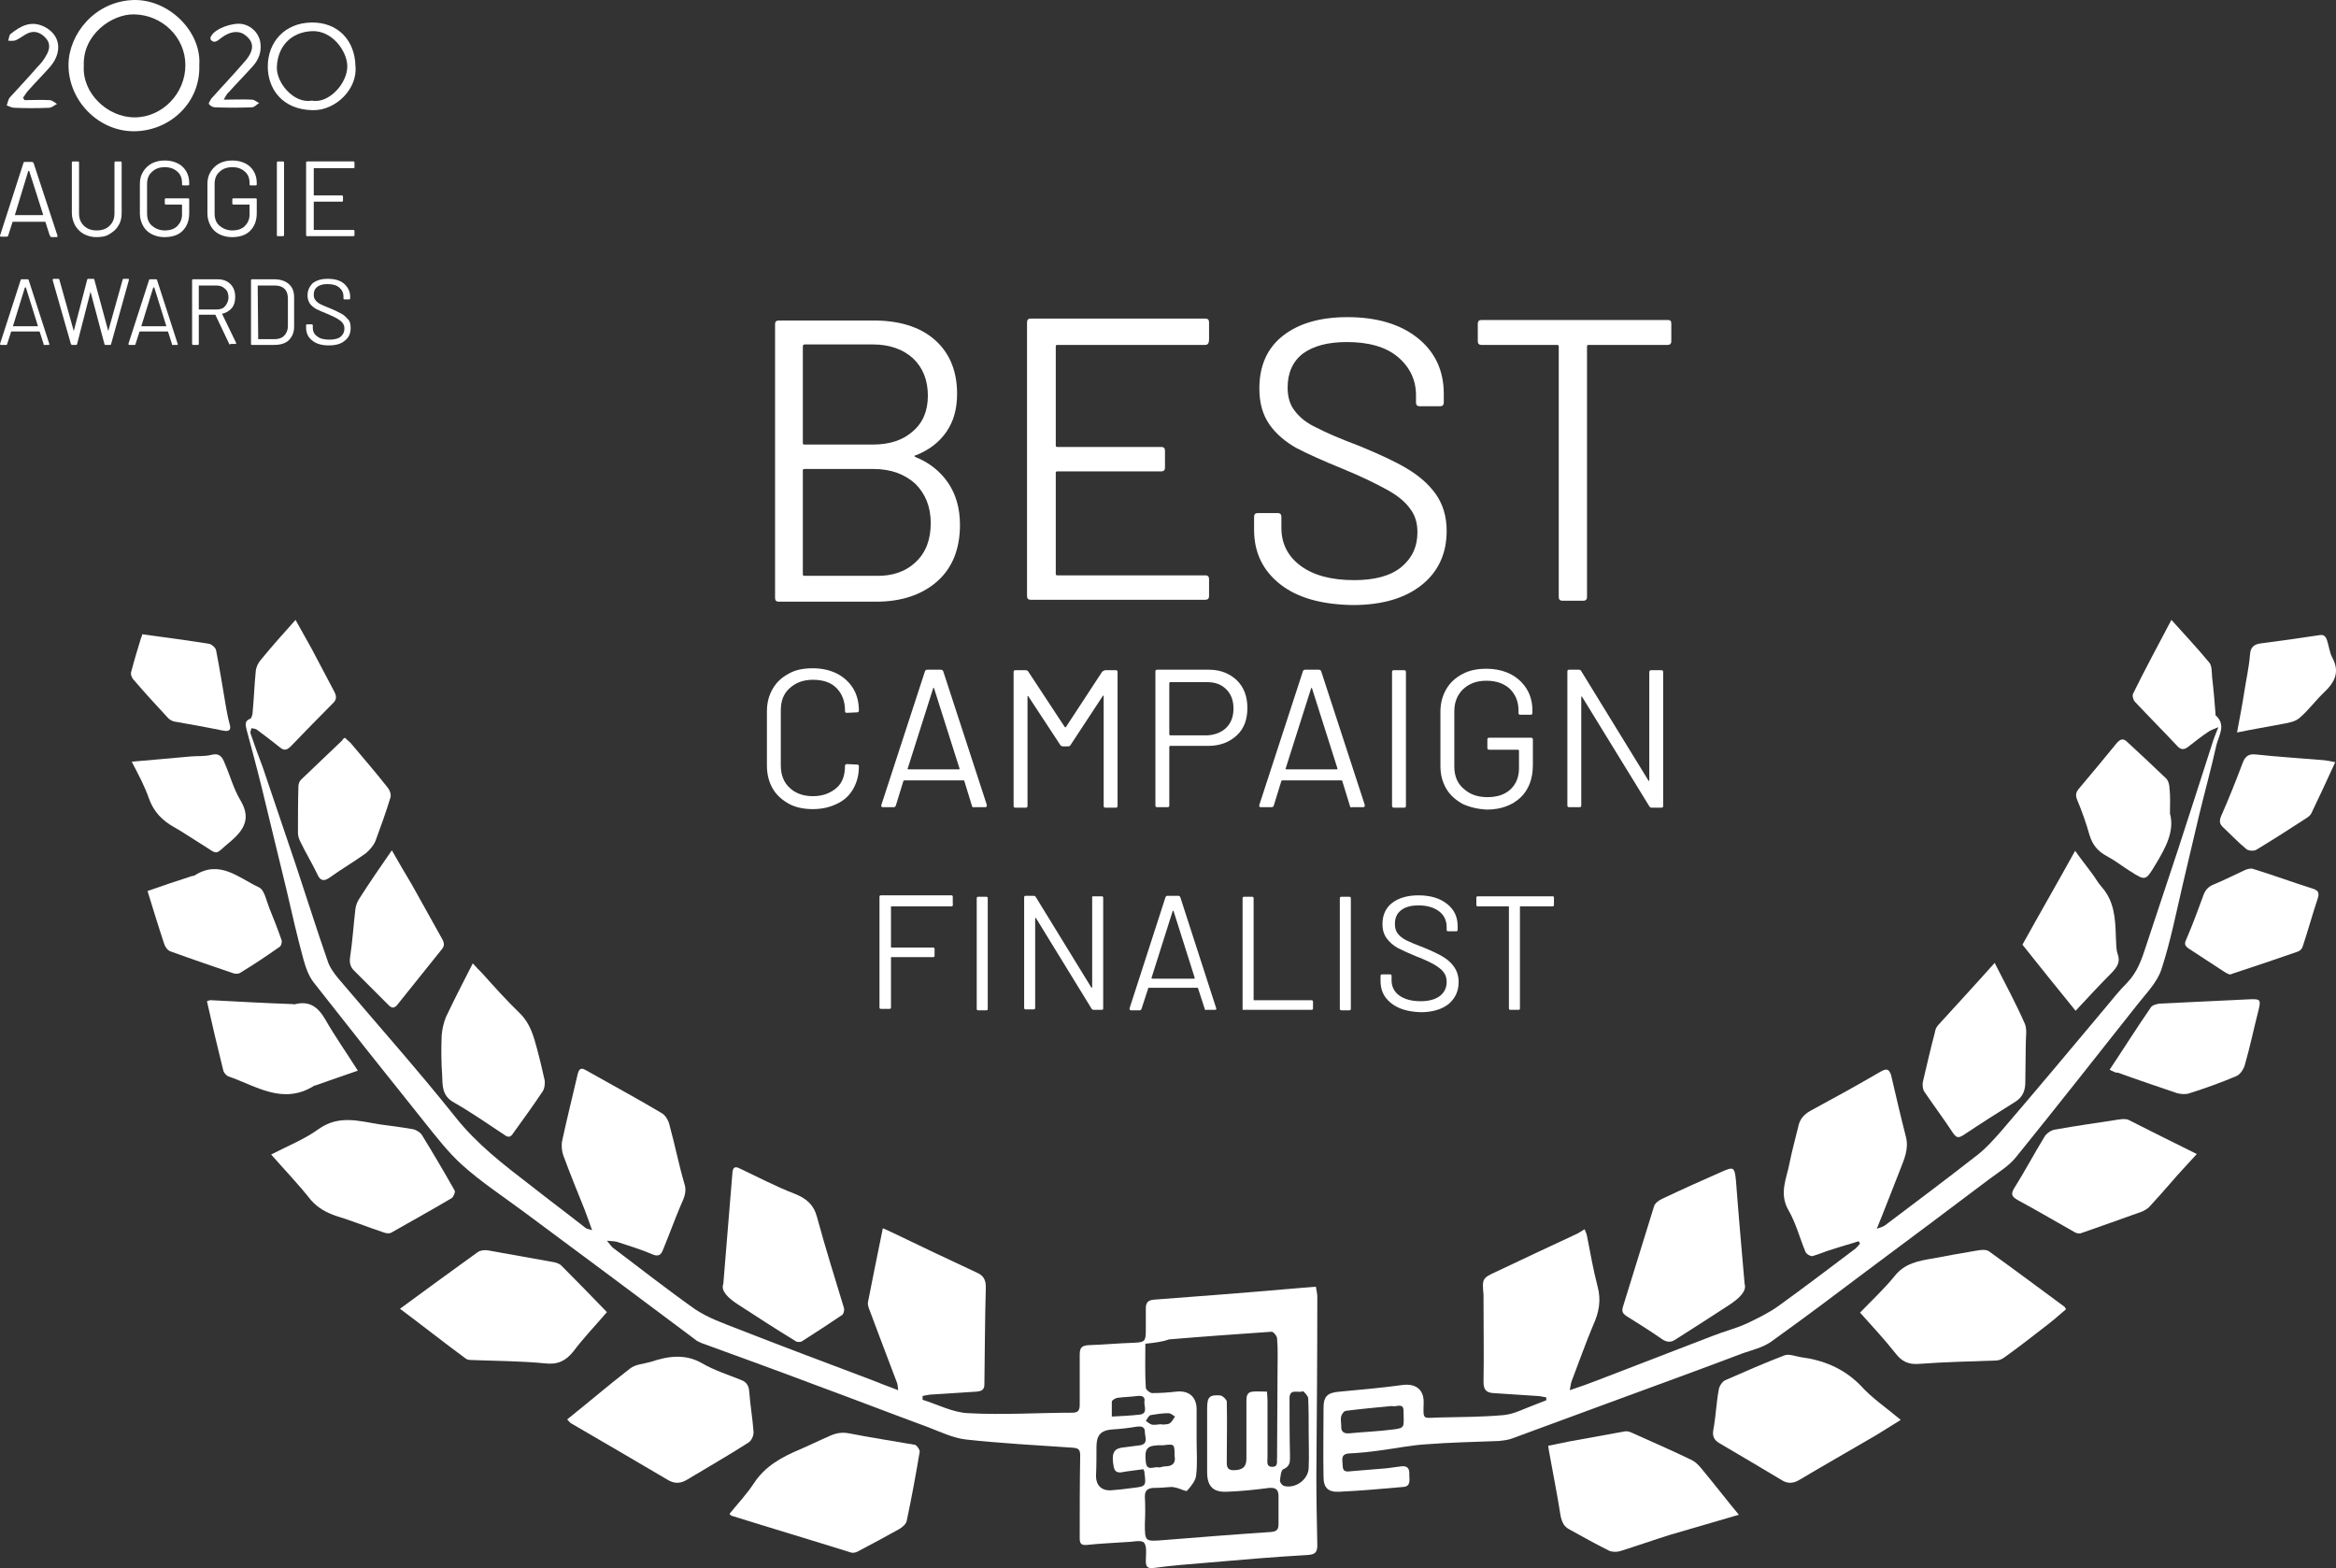 <?xml version="1.0" encoding="utf-8"?>
<!-- Generator: Adobe Illustrator 25.2.1, SVG Export Plug-In . SVG Version: 6.00 Build 0)  -->
<svg version="1.1" id="Layer_1" xmlns="http://www.w3.org/2000/svg" xmlns:xlink="http://www.w3.org/1999/xlink" x="0px" y="0px"
	 viewBox="0 0 487.659 327.344" style="enable-background:new 0 0 487.659 327.344;" xml:space="preserve">
<rect x="0" y="0" width="487.659" height="327.344" fill="#333333" stroke="none"/>
<style type="text/css">
	.st0{fill:#FFFFFF;}
</style>
<g>
	<g>
		<path class="st0" d="M191.1,95.401c3,1.2,5.3,3.1,6.9,5.5s2.4,5.3,2.4,8.7c0,5-1.6,9-4.8,11.8
			c-3.2,2.8-7.5,4.2-12.7,4.2h-20.3c-0.6,0-0.8-0.3-0.8-0.8v-57.1c0-0.6,0.3-0.8,0.8-0.8h19.7
			c5.4,0,9.7,1.3,12.8,4c3.1,2.7,4.7,6.5,4.7,11.3c0,3.1-0.7,5.7-2.2,7.9
			s-3.6,3.8-6.3,4.9C190.8,95.101,190.8,95.201,191.1,95.401z M167.6,72.301v20.2
			c0,0.2,0.1,0.3,0.3,0.3h14.3c3.5,0,6.3-0.9,8.4-2.8c2.1-1.8,3.1-4.3,3.1-7.4
			c0-3.2-1-5.8-3.1-7.8c-2.1-1.9-4.9-2.9-8.4-2.9h-14.3
			C167.7,72.001,167.6,72.101,167.6,72.301z M191.2,117.301c2.1-2,3.1-4.7,3.1-8.1
			c0-3.4-1.1-6.1-3.2-8.2c-2.2-2-5.1-3.1-8.7-3.1h-14.5
			c-0.2,0-0.3,0.1-0.3,0.3v21.7c0,0.2,0.1,0.3,0.3,0.3h14.9
			C186.3,120.301,189.1,119.301,191.2,117.301z"/>
		<path class="st0" d="M251.6,72.001h-30.9c-0.2,0-0.3,0.1-0.3,0.3v20.7c0,0.2,0.1,0.3,0.3,0.3
			h21.7c0.6,0,0.8,0.3,0.8,0.8v3.5c0,0.6-0.3,0.8-0.8,0.8h-21.7
			c-0.2,0-0.3,0.1-0.3,0.3v21.1c0,0.2,0.1,0.3,0.3,0.3h30.9c0.6,0,0.8,0.3,0.8,0.8v3.5
			c0,0.6-0.3,0.8-0.8,0.8h-36.4c-0.6,0-0.8-0.3-0.8-0.8v-57.1c0-0.6,0.3-0.8,0.8-0.8h36.4
			c0.6,0,0.8,0.3,0.8,0.8v3.5C252.4,71.701,252.1,72.001,251.6,72.001z"/>
		<path class="st0" d="M267.3,122.001c-3.7-2.9-5.5-6.7-5.5-11.4v-2.7c0-0.6,0.3-0.8,0.8-0.8
			h4.1c0.6,0,0.8,0.3,0.8,0.8v2.3c0,3.2,1.3,5.9,4,7.9s6.4,3,11.2,3
			c4.3,0,7.6-0.9,9.8-2.7c2.2-1.8,3.4-4.2,3.4-7.3c0-2-0.5-3.6-1.6-5
			c-1-1.4-2.6-2.7-4.8-3.9c-2.2-1.2-5.2-2.7-9.1-4.3c-4.2-1.7-7.5-3.2-9.8-4.4
			c-2.3-1.3-4.2-2.9-5.6-4.9s-2.1-4.5-2.1-7.5c0-4.7,1.6-8.4,4.9-11s7.8-3.9,13.5-3.9
			c6.2,0,11.1,1.5,14.7,4.4s5.4,6.8,5.4,11.6v1.8c0,0.6-0.3,0.8-0.8,0.8h-4.2
			c-0.6,0-0.8-0.3-0.8-0.8v-1.5c0-3.2-1.3-5.9-3.8-8s-6.1-3.1-10.6-3.1c-4,0-7,0.8-9.2,2.4
			c-2.1,1.6-3.2,4-3.2,7.1c0,2,0.5,3.7,1.6,5c1,1.3,2.5,2.5,4.5,3.4
			c1.9,1,4.9,2.3,8.9,3.8c4.1,1.7,7.4,3.2,9.9,4.7s4.5,3.2,6,5.3s2.3,4.7,2.3,7.7
			c0,4.7-1.7,8.5-5.2,11.3s-8.3,4.2-14.4,4.2C275.9,126.201,270.9,124.801,267.3,122.001z"/>
		<path class="st0" d="M348.9,67.601v3.6c0,0.6-0.3,0.8-0.8,0.8h-16.5c-0.2,0-0.3,0.1-0.3,0.3v52.3
			c0,0.6-0.3,0.8-0.8,0.8h-4.3c-0.6,0-0.8-0.3-0.8-0.8v-52.3c0-0.2-0.1-0.3-0.3-0.3h-15.8
			c-0.6,0-0.8-0.3-0.8-0.8v-3.6c0-0.6,0.3-0.8,0.8-0.8h38.9
			C348.7,66.801,348.9,67.001,348.9,67.601z"/>
	</g>
	<g>
		<path class="st0" d="M164.7,167.801c-1.4-0.8-2.6-1.8-3.4-3.2s-1.2-3-1.2-4.8v-11.3
			c0-1.8,0.4-3.3,1.2-4.7c0.8-1.4,1.9-2.4,3.4-3.2c1.4-0.8,3.1-1.1,5-1.1
			s3.6,0.4,5,1.1c1.4,0.7,2.6,1.8,3.4,3.1s1.2,2.9,1.2,4.6
			c0,0.1,0,0.2-0.1,0.3s-0.2,0.1-0.3,0.1l-2.1,0.1c-0.3,0-0.4-0.1-0.4-0.4
			v-0.1c0-1.9-0.6-3.5-1.8-4.7s-2.9-1.7-4.9-1.7s-3.6,0.6-4.9,1.8
			s-1.8,2.7-1.8,4.6v11.5c0,1.9,0.6,3.5,1.8,4.6c1.2,1.2,2.9,1.8,4.9,1.8
			s3.6-0.6,4.9-1.7s1.8-2.7,1.8-4.7v0.1c0-0.2,0.1-0.4,0.4-0.4l2.1,0.1
			c0.3,0,0.4,0.1,0.4,0.4c0,1.8-0.4,3.3-1.2,4.7c-0.8,1.4-1.9,2.4-3.4,3.1
			c-1.4,0.7-3.1,1.1-5,1.1C167.9,168.901,166.2,168.601,164.7,167.801z"/>
		<path class="st0" d="M202.9,168.201l-1.6-5.2c0-0.1-0.1-0.1-0.2-0.1h-12.3
			c-0.1,0-0.1,0-0.2,0.1l-1.6,5.2c-0.1,0.2-0.2,0.3-0.5,0.3h-2.2
			c-0.3,0-0.4-0.2-0.3-0.5l9.1-27.9c0.1-0.2,0.2-0.3,0.5-0.3h2.8
			c0.2,0,0.4,0.1,0.5,0.3L206,168.001v0.2c0,0.2-0.1,0.3-0.4,0.3h-2.2
			C203.1,168.601,203,168.501,202.9,168.201z M189.5,160.501l0.1,0.1h10.6
			c0.1,0,0.1,0,0.1-0.1s0-0.1,0-0.1l-5.3-16.7c0-0.1-0.1-0.1-0.1-0.1
			c-0.1,0-0.1,0-0.1,0.1l-5.3,16.7C189.4,160.401,189.4,160.501,189.5,160.501z"/>
		<path class="st0" d="M230.8,139.901h2.1c0.3,0,0.4,0.1,0.4,0.4v27.9
			c0,0.3-0.1,0.4-0.4,0.4h-2.1c-0.3,0-0.4-0.1-0.4-0.4v-22.8
			c0-0.1,0-0.1-0.1-0.2c-0.1,0-0.1,0-0.1,0.1l-6.7,10.2c-0.1,0.2-0.3,0.3-0.5,0.3h-1.1
			c-0.2,0-0.4-0.1-0.5-0.2l-6.7-10.2c0-0.1-0.1-0.1-0.1-0.1
			c-0.1,0-0.1,0.1-0.1,0.2v22.7c0,0.3-0.1,0.4-0.4,0.4h-2.1
			c-0.3,0-0.4-0.1-0.4-0.4v-27.9c0-0.3,0.1-0.4,0.4-0.4h2.1
			c0.2,0,0.4,0.1,0.5,0.2l7.7,11.7h0.1c0.1,0,0.1,0,0.1,0l7.6-11.6
			C230.4,140.001,230.6,139.901,230.8,139.901z"/>
		<path class="st0" d="M258.2,142.001c1.5,1.5,2.2,3.4,2.2,5.8c0,2.4-0.7,4.3-2.2,5.7
			s-3.5,2.2-5.9,2.2h-8c-0.1,0-0.2,0.1-0.2,0.2v12.2c0,0.3-0.1,0.4-0.4,0.4h-2.1
			c-0.3,0-0.4-0.1-0.4-0.4V140.201c0-0.3,0.1-0.4,0.4-0.4h10.8
			C254.8,139.801,256.7,140.601,258.2,142.001z M256,151.901c1-1,1.5-2.3,1.5-4s-0.5-3-1.5-4
			s-2.3-1.5-3.9-1.5h-7.8c-0.1,0-0.2,0.1-0.2,0.2v10.7c0,0.1,0.1,0.2,0.2,0.2h7.8
			C253.6,153.401,255,152.901,256,151.901z"/>
		<path class="st0" d="M281.8,168.201l-1.6-5.2c0-0.1-0.1-0.1-0.2-0.1h-12.3
			c-0.1,0-0.1,0-0.2,0.1l-1.6,5.2c-0.1,0.2-0.2,0.3-0.5,0.3h-2.2
			c-0.3,0-0.4-0.2-0.3-0.5L272,140.101c0.1-0.2,0.2-0.3,0.5-0.3h2.8c0.2,0,0.4,0.1,0.5,0.3
			l9.1,27.9v0.2c0,0.2-0.1,0.3-0.4,0.3h-2.2C282,168.601,281.8,168.501,281.8,168.201z
			 M268.4,160.501l0.1,0.1h10.6c0.1,0,0.1,0,0.1-0.1s0-0.1,0-0.1l-5.3-16.7
			c0-0.1-0.1-0.1-0.1-0.1s-0.1,0-0.1,0.1l-5.3,16.7
			C268.3,160.401,268.3,160.501,268.4,160.501z"/>
		<path class="st0" d="M290.6,168.201V140.301c0-0.3,0.1-0.4,0.4-0.4h2.1
			c0.3,0,0.4,0.1,0.4,0.4v27.9c0,0.3-0.1,0.4-0.4,0.4h-2.1
			C290.7,168.601,290.6,168.401,290.6,168.201z"/>
		<path class="st0" d="M305.3,167.801c-1.4-0.8-2.6-1.8-3.4-3.2s-1.2-2.9-1.2-4.7v-11.3
			c0-1.8,0.4-3.3,1.2-4.7c0.8-1.4,1.9-2.4,3.4-3.2s3.1-1.1,5-1.1
			s3.6,0.4,5,1.1s2.6,1.8,3.4,3.1s1.2,2.8,1.2,4.5v0.5c0,0.3-0.1,0.4-0.4,0.4
			h-2.1c-0.3,0-0.4-0.1-0.4-0.4v-0.5c0-1.8-0.6-3.3-1.8-4.5
			c-1.2-1.1-2.8-1.7-4.9-1.7s-3.6,0.6-4.9,1.8c-1.2,1.2-1.8,2.7-1.8,4.6v11.5
			c0,1.9,0.6,3.5,1.9,4.6c1.3,1.2,2.9,1.8,5,1.8c2,0,3.6-0.5,4.8-1.6
			c1.2-1.1,1.8-2.6,1.8-4.4v-3.7c0-0.1-0.1-0.2-0.2-0.2h-6
			c-0.3,0-0.4-0.1-0.4-0.4v-1.7c0-0.3,0.1-0.4,0.4-0.4h8.7
			c0.3,0,0.4,0.1,0.4,0.4v5.3c0,2.9-0.9,5.2-2.6,6.8s-4.1,2.5-7,2.5
			C308.5,168.901,306.8,168.501,305.3,167.801z"/>
		<path class="st0" d="M344.7,139.901h2.1c0.3,0,0.4,0.1,0.4,0.4v27.9
			c0,0.3-0.1,0.4-0.4,0.4h-2c-0.2,0-0.4-0.1-0.5-0.3l-14-22.8
			c0-0.1-0.1-0.1-0.1-0.1c-0.1,0-0.1,0.1-0.1,0.1v22.6
			c0,0.3-0.1,0.4-0.4,0.4h-2.1c-0.3,0-0.4-0.1-0.4-0.4v-27.9
			c0-0.3,0.1-0.4,0.4-0.4h2c0.2,0,0.4,0.1,0.5,0.3l14,22.8c0,0.1,0.1,0.1,0.1,0.1
			c0.1,0,0.1-0.1,0.1-0.1v-22.6C344.3,140.001,344.5,139.901,344.7,139.901z"/>
	</g>
	<g>
		<path class="st0" d="M10.4,49.201l-0.9-2.8c0,0,0-0.1-0.1-0.1h-6.7c0,0-0.1,0-0.1,0.1l-0.9,2.8
			c0,0.1-0.1,0.2-0.3,0.2h-1.2c-0.2,0-0.2-0.1-0.2-0.2l4.9-15.2c0-0.1,0.1-0.2,0.3-0.2h1.5c0.1,0,0.2,0.1,0.3,0.2
			l5,15.2v0.1c0,0.1-0.1,0.2-0.2,0.2h-1.2C10.6,49.301,10.5,49.301,10.4,49.201z M3.1,44.901
			C3.2,45.001,3.2,45.001,3.1,44.901h5.8h0.1c0,0,0,0,0-0.1l-2.9-9.1c0,0,0,0-0.1,0H5.9
			L3.1,44.901L3.1,44.901z"/>
		<path class="st0" d="M17.6,48.901c-0.8-0.4-1.4-1-1.9-1.8c-0.4-0.8-0.7-1.6-0.7-2.6v-10.6
			c0-0.1,0.1-0.2,0.2-0.2h1.1c0.1,0,0.2,0.1,0.2,0.2v10.6c0,1.1,0.3,1.9,1,2.6s1.6,1,2.7,1c1.1,0,2-0.3,2.7-1
			s1-1.5,1-2.6v-10.6c0-0.1,0.1-0.2,0.2-0.2h1.1c0.1,0,0.2,0.1,0.2,0.2v10.6c0,1-0.2,1.9-0.7,2.6
			c-0.4,0.8-1.1,1.3-1.9,1.8s-1.7,0.6-2.8,0.6C19.3,49.501,18.4,49.301,17.6,48.901z"/>
		<path class="st0" d="M31.7,48.901c-0.8-0.4-1.4-1-1.8-1.7s-0.7-1.6-0.7-2.6v-6.2c0-1,0.2-1.8,0.7-2.6
			s1.1-1.3,1.8-1.7c0.8-0.4,1.7-0.6,2.7-0.6s1.9,0.2,2.7,0.6s1.4,1,1.8,1.7c0.4,0.7,0.6,1.5,0.6,2.4v0.3
			c0,0.1-0.1,0.2-0.2,0.2h-1.1c-0.1,0-0.2-0.1-0.2-0.2v-0.3c0-1-0.3-1.8-1-2.4s-1.5-0.9-2.6-0.9s-2,0.3-2.7,1
			c-0.7,0.6-1,1.5-1,2.5v6.2c0,1,0.3,1.9,1,2.5s1.6,1,2.7,1c1.1,0,2-0.3,2.6-0.9s1-1.4,1-2.4v-2
			c0-0.1,0-0.1-0.1-0.1h-3.3c-0.1,0-0.2-0.1-0.2-0.2v-0.9c0-0.1,0.1-0.2,0.2-0.2h4.7c0.1,0,0.2,0.1,0.2,0.2v2.9
			c0,1.6-0.5,2.8-1.4,3.7c-0.9,0.9-2.2,1.3-3.8,1.3C33.4,49.501,32.5,49.301,31.7,48.901z"/>
		<path class="st0" d="M45.8,48.901c-0.8-0.4-1.4-1-1.8-1.7s-0.7-1.6-0.7-2.6v-6.2c0-1,0.2-1.8,0.7-2.6
			s1.1-1.3,1.8-1.7c0.8-0.4,1.7-0.6,2.7-0.6s1.9,0.2,2.7,0.6s1.4,1,1.8,1.7c0.4,0.7,0.6,1.5,0.6,2.4v0.3
			c0,0.1-0.1,0.2-0.2,0.2h-1.1c-0.1,0-0.2-0.1-0.2-0.2v-0.3c0-1-0.3-1.8-1-2.4s-1.5-0.9-2.6-0.9s-2,0.3-2.7,1
			c-0.7,0.6-1,1.5-1,2.5v6.2c0,1,0.3,1.9,1,2.5s1.6,1,2.7,1c1.1,0,2-0.3,2.6-0.9s1-1.4,1-2.4v-2
			c0-0.1,0-0.1-0.1-0.1h-3.3c-0.1,0-0.2-0.1-0.2-0.2v-0.9c0-0.1,0.1-0.2,0.2-0.2h4.7c0.1,0,0.2,0.1,0.2,0.2v2.9
			c0,1.6-0.5,2.8-1.4,3.7c-0.9,0.9-2.2,1.3-3.8,1.3C47.5,49.501,46.6,49.301,45.8,48.901z"/>
		<path class="st0" d="M57.8,49.101v-15.2c0-0.1,0.1-0.2,0.2-0.2h1.1c0.1,0,0.2,0.1,0.2,0.2v15.2
			c0,0.1-0.1,0.2-0.2,0.2h-1.1C57.9,49.301,57.8,49.301,57.8,49.101z"/>
		<path class="st0" d="M73.8,35.101h-8.2c-0.1,0-0.1,0-0.1,0.1v5.5c0,0.1,0,0.1,0.1,0.1h5.8
			c0.1,0,0.2,0.1,0.2,0.2v0.9c0,0.1-0.1,0.2-0.2,0.2h-5.8c-0.1,0-0.1,0-0.1,0.1v5.7
			c0,0.1,0,0.1,0.1,0.1h8.2c0.1,0,0.2,0.1,0.2,0.2v0.9c0,0.1-0.1,0.2-0.2,0.2h-9.7c-0.1,0-0.2-0.1-0.2-0.2v-15.2
			c0-0.1,0.1-0.2,0.2-0.2h9.7c0.1,0,0.2,0.1,0.2,0.2v1C74,35.001,74,35.101,73.8,35.101z"/>
	</g>
	<g>
		<path class="st0" d="M9.1,71.801l-0.8-2.5c0,0,0-0.1-0.1-0.1h-5.8c0,0-0.1,0-0.1,0.1l-0.8,2.5
			c0,0.1-0.1,0.2-0.2,0.2H0.2c-0.1,0-0.2-0.1-0.2-0.2l4.3-13.3c0-0.1,0.1-0.2,0.2-0.2h1.3c0.1,0,0.2,0.1,0.2,0.2
			l4.3,13.3v0.1c0,0.1-0.1,0.1-0.2,0.1H9C9.2,72.001,9.1,71.901,9.1,71.801z M2.7,68.101
			C2.7,68.201,2.7,68.201,2.7,68.101h5.1c0,0,0,0,0.1,0s0,0,0-0.1l-2.5-8c0,0,0,0-0.1,0
			c0,0,0,0-0.1,0L2.7,68.101L2.7,68.101z"/>
		<path class="st0" d="M14.8,71.801l-3.8-13.3v-0.1c0-0.1,0.1-0.2,0.2-0.2h1c0.1,0,0.2,0.1,0.2,0.2l3,10.7l0,0l0,0
			l2.8-10.7c0-0.1,0.1-0.2,0.2-0.2h1.1c0.1,0,0.2,0.1,0.2,0.2l2.9,10.7l0,0l0,0l3-10.7c0-0.1,0.1-0.2,0.2-0.2h1
			c0.1,0,0.1,0,0.1,0.1c0,0,0,0.1,0,0.2l-3.7,13.3c0,0.1-0.1,0.2-0.2,0.2h-1c-0.1,0-0.2-0.1-0.2-0.2
			l-2.9-10.9l0,0l0,0l-2.8,10.9c0,0.1-0.1,0.2-0.2,0.2h-1C15,72.001,14.9,71.901,14.8,71.801z"/>
		<path class="st0" d="M35.9,71.801l-0.8-2.5c0,0,0-0.1-0.1-0.1h-5.8c0,0-0.1,0-0.1,0.1l-0.8,2.5
			c0,0.1-0.1,0.2-0.2,0.2H27c-0.1,0-0.2-0.1-0.2-0.2l4.3-13.3c0-0.1,0.1-0.2,0.2-0.2h1.3c0.1,0,0.2,0.1,0.2,0.2
			l4.3,13.3v0.1c0,0.1-0.1,0.1-0.2,0.1H35.8C36,72.001,35.9,71.901,35.9,71.801z M29.5,68.101
			C29.5,68.201,29.5,68.201,29.5,68.101h5.1c0,0,0,0,0.1,0s0,0,0-0.1l-2.5-8c0,0,0,0-0.1,0
			c0,0,0,0-0.1,0L29.5,68.101L29.5,68.101z"/>
		<path class="st0" d="M47.9,71.901l-2.9-6.1c0,0,0-0.1-0.1-0.1h-3.3c-0.1,0-0.1,0-0.1,0.1v6
			c0,0.1-0.1,0.2-0.2,0.2h-1c-0.1,0-0.2-0.1-0.2-0.2v-13.3c0-0.1,0.1-0.2,0.2-0.2h5.1c1.1,0,2,0.3,2.7,1
			s1,1.6,1,2.7c0,0.9-0.2,1.7-0.7,2.3c-0.5,0.6-1.2,1-2,1.2c-0.1,0-0.1,0.1,0,0.1l2.9,6v0.1c0,0.1-0.1,0.1-0.2,0.1
			h-1C48,72.001,47.9,71.901,47.9,71.901z M41.5,59.601v4.9c0,0.1,0,0.1,0.1,0.1h3.6
			c0.8,0,1.4-0.2,1.8-0.7s0.7-1.1,0.7-1.8s-0.2-1.4-0.7-1.8c-0.5-0.5-1.1-0.7-1.8-0.7H41.5
			C41.6,59.501,41.5,59.501,41.5,59.601z"/>
		<path class="st0" d="M52.4,71.801v-13.3c0-0.1,0.1-0.2,0.2-0.2h4.6c1.3,0,2.3,0.3,3.1,1
			s1.1,1.6,1.1,2.8v6.1c0,1.2-0.4,2.1-1.1,2.8s-1.8,1-3.1,1h-4.6
			C52.4,72.001,52.4,71.901,52.4,71.801z M53.9,70.801h3.4c0.8,0,1.5-0.2,2-0.7s0.8-1.2,0.8-2v-5.8
			c0-0.8-0.2-1.5-0.7-2s-1.2-0.7-2-0.7h-3.5c-0.1,0-0.1,0-0.1,0.1L53.9,70.801
			C53.8,70.701,53.8,70.801,53.9,70.801z"/>
		<path class="st0" d="M65.2,71.101c-0.9-0.7-1.3-1.6-1.3-2.7v-0.5c0-0.1,0.1-0.2,0.2-0.2h1
			c0.1,0,0.2,0.1,0.2,0.2v0.5c0,0.8,0.3,1.4,0.9,1.8c0.6,0.5,1.5,0.7,2.6,0.7c1,0,1.8-0.2,2.3-0.6s0.8-1,0.8-1.7
			c0-0.5-0.1-0.8-0.4-1.2c-0.2-0.3-0.6-0.6-1.1-0.9s-1.2-0.6-2.1-1c-1-0.4-1.7-0.7-2.3-1
			c-0.5-0.3-1-0.7-1.3-1.1c-0.3-0.5-0.5-1-0.5-1.7c0-1.1,0.4-1.9,1.1-2.6c0.8-0.6,1.8-0.9,3.1-0.9
			c1.4,0,2.6,0.3,3.4,1c0.8,0.7,1.3,1.6,1.3,2.7v0.4c0,0.1-0.1,0.2-0.2,0.2h-1c-0.1,0-0.2-0.1-0.2-0.2v-0.4
			c0-0.8-0.3-1.4-0.9-1.9c-0.6-0.5-1.4-0.7-2.5-0.7c-0.9,0-1.6,0.2-2.1,0.6s-0.7,0.9-0.7,1.6
			c0,0.5,0.1,0.9,0.4,1.2c0.2,0.3,0.6,0.6,1,0.8s1.1,0.5,2.1,0.9s1.7,0.8,2.3,1.1
			c0.6,0.3,1,0.8,1.4,1.2s0.5,1.1,0.5,1.8c0,1.1-0.4,2-1.2,2.6c-0.8,0.7-1.9,1-3.4,1
			C67.2,72.101,66.1,71.801,65.2,71.101z"/>
	</g>
	<g>
		<path class="st0" d="M61.7,129.401c1.2,2.2,2.3,4.1,3.4,6.1c1.6,3,3.1,5.9,4.7,8.9
			c0.5,1,0.5,1.7-0.4,2.5c-2.9,2.9-5.8,5.9-8.7,8.9c-0.9,0.9-1.5,0.9-2.4,0.1
			c-1.5-1.2-3.1-2.4-4.7-3.6c-0.3-0.2-0.7-0.2-1.1-0.3c-0.1,0.4-0.3,0.8-0.2,1.1
			c0.8,2.4,1.7,4.8,2.6,7.2c2.3,6.8,4.6,13.6,6.9,20.4c2.2,6.6,4.3,13.3,6.6,19.9
			c0.4,1.3,1.3,2.5,2.1,3.5c8.2,9.7,16.6,19.1,24.5,29c4.5,5.7,10.1,10,15.7,14.3
			c3.8,3,7.7,5.9,11.5,8.9c0.2,0.2,0.5,0.2,1.4,0.5
			c-0.6-1.7-1.1-3.1-1.6-4.4c-1.5-3.7-3-7.4-4.4-11.2
			c-0.3-0.8-0.4-1.9-0.3-2.8c1-4.7,2.2-9.4,3.3-14.2
			c0.3-1.1,0.7-1.4,1.7-0.8c5.3,3,10.7,5.9,15.9,9
			c0.8,0.5,1.4,1.6,1.6,2.6c1.1,4,1.9,8.1,3.1,12.2
			c0.6,1.9-0.4,3.4-1,4.9c-1.2,2.9-2.3,5.9-3.5,8.8
			c-0.4,1.1-1,1.5-2.3,0.9c-2.3-1-4.7-1.7-7.1-2.5c-0.5-0.2-1.2-0.2-2.3-0.3
			c0.7,0.8,0.9,1.2,1.3,1.5c5.7,4.3,11.3,8.7,17.1,12.8
			c2.7,1.8,5.8,2.9,8.9,4.1c9.2,3.6,18.5,7.1,27.8,10.6
			c1.8,0.7,3.5,1.4,5.7,2.2c-0.1-0.8-0.1-1.3-0.3-1.7
			c-1.9-5-3.8-10-5.7-15.1c-0.2-0.5-0.4-1.1-0.3-1.6c1-5,2-10.1,3.1-15.4
			c0.7,0.3,1.4,0.6,2,0.9c5.8,2.8,11.7,5.6,17.5,8.3c1.4,0.6,2,1.4,2,3.1
			c-0.2,6.8-0.2,13.5-0.3,20.3c0,1.2-0.7,1.4-1.6,1.5
			c-3.1,0.2-6.2,0.4-9.3,0.6c-0.7,0-1.3,0.2-2,0.3c0,0.3,0,0.5,0,0.8
			c3.2,1,6.4,2.7,9.6,2.8c7.2,0.4,14.5-0.1,21.7-0.1c1.3,0,1.5-0.7,1.5-1.7
			c0-3.4,0-6.8,0-10.2c0-1.3,0.1-2.1,1.8-2.2c3.2-0.1,6.3-0.4,9.5-0.5
			c2.3-0.1,2.5-0.3,2.5-2.7c0-1.5,0-3,0-4.5c0-1.2,0.5-1.7,1.7-1.8
			c9.3-0.7,18.5-1.4,27.7-2.2c1.9-0.2,3.9-0.3,6.1-0.5
			c0.1,0.7,0.3,1.4,0.3,2.1c0,12.5-0.1,24.9-0.2,37.4
			c0,4.8,0.1,9.6,0.2,14.4c0,1.5-0.4,2-2,2.1c-7,0.4-14,1-20.9,1.6
			c-3.7,0.3-7.5,0.6-11.2,1.1c-1.4,0.2-1.7-0.3-1.7-1.5
			c0-1.3,0.3-3-0.4-3.8c-0.6-0.6-2.4-0.1-3.7-0.1
			c-2.7,0.2-5.5,0.3-8.2,0.6c-1.2,0.1-1.5-0.3-1.5-1.4c0-5.7,0-11.5,0.1-17.2
			c0-1.3-0.3-1.6-1.6-1.7c-7.4-0.5-14.8-0.9-22.2-1.7
			c-2.7-0.3-5.4-1.6-8-2.6c-7.6-2.8-15.1-5.7-22.7-8.5
			c-8.2-3.1-16.5-6.1-24.7-9.1c-0.4-0.2-0.9-0.4-1.2-0.7
			c-11.9-8.9-23.8-17.8-35.7-26.6c-4.3-3.2-8.9-6.2-12.9-9.8
			c-3-2.7-5.5-6-8-9.1c-7.7-9.6-15.4-19.3-23-29c-1.1-1.4-1.7-3.2-2.2-5
			c-1.3-4.8-2.4-9.6-3.5-14.4c-1.1-4.5-2.2-9.1-3.3-13.6c-1.1-4.6-2.2-9.2-3.4-13.7
			c-0.5-2-1.1-4-1.6-6c-0.2-0.9-0.6-1.9,0.8-2.4c0.2-0.1,0.3-0.6,0.4-0.9
			c0.3-3,0.4-6.1,0.7-9.1c0.1-0.8,0.5-1.6,1-2.2C56.6,135.101,59,132.401,61.7,129.401z
			 M239.1,280.501c0,3.2-0.1,6.2,0.1,9.2c0,0.4,0.9,1.1,1.3,1.1
			c1.7,0,3.3-0.1,5-0.3c2.6-0.3,4.3,1,4.3,3.7c0,2.1,0,4.2,0,6.3
			c0,2.5,0.2,5.1-0.1,7.5c-0.1,1.1-1.1,2.3-1.9,3.2
			c-0.2,0.2-1.3-0.4-2.1-0.6c-0.4-0.1-0.8-0.2-1.2-0.2
			c-1.3,0.1-2.5,0.2-3.8,0.2C239.5,310.701,239,311.201,239,312.401
			c0.1,1.9,0.1,3.7,0,5.6c0,3.8,0,3.8,3.8,3.5c7.5-0.6,15-1.2,22.5-1.7
			c1.2-0.1,1.6-0.5,1.6-1.6c0-2,0-4,0-5.9c0-1.4-0.6-1.8-2-1.7
			c-3,0.4-5.9,0.7-8.9,0.8c-2.8,0.1-4-1.2-4-4.1c0-4.4,0-8.9,0-13.3
			c0-2.4,0.5-2.9,2.8-2.7c0.5,0.1,1.3,0.9,1.3,1.3c0.1,4,0,8,0,12
			c0,1.1-0.2,2.3,1.4,2.3c1.9,0,2.7-0.7,2.7-2.4c0-4,0-8,0-12
			c0-1,0.1-1.9,1.3-2c0.9-0.1,1.9,0,3,0c0,0.6,0.1,1.2,0.1,1.8c0,4,0,8,0,12
			c0,0.8-0.3,1.9,1,1.9s0.9-1.1,1-1.9c0-0.1,0-0.2,0-0.4c0-6,0.1-12,0.1-18
			c0-2.2,0.1-4.3-0.1-6.5c0-0.5-0.8-1.5-1.2-1.4c-7.2,0.5-14.3,1-21.4,1.6
			C242.7,280.101,241,280.301,239.1,280.501z M238.7,306.701c-1.4,0.2-2.6,0.3-3.8,0.5
			c-1,0.2-2.1,0.5-2.4-1c-0.5-2.6-0.1-3.7,1.6-4c1.3-0.2,2.6-0.3,3.9-0.5
			c1.8-0.3,1-1.8,1-2.8s-0.6-1.2-1.6-1.1c-1.8,0.3-3.6,0.5-5.3,0.6
			c-2.3,0.2-3.2,1.2-3.2,3.6c0,2,0,4.1-0.1,6.1c0,1.9,1.1,3.1,3.1,3
			c1.5-0.1,3.1-0.3,4.6-0.5c2.7-0.3,2.8-0.4,2.4-3.2
			C239,307.401,238.9,307.201,238.7,306.701z M273.2,299.301L273.2,299.301
			c0-2.5,0-4.9-0.1-7.4c0-0.5-1-1.5-1.1-1.5c-0.9,0.5-2.8-0.7-2.8,1.5
			c0,4.1,0,8.1,0.1,12.2c0,1.1,0,2-1.4,2.6c-0.5,0.2-0.6,1.6-0.7,2.4
			c0,0.4,0.5,1,0.9,1.1c2.4,0.6,5.1-1.4,5.1-3.9
			C273.3,303.901,273.2,301.601,273.2,299.301z M232.1,295.701c2.2-0.1,4-0.2,5.8-0.4
			c1.8-0.2,0.9-1.8,1-2.7c0.2-1-0.4-1.3-1.4-1.2
			c-1.4,0.2-2.8,0.2-4.3,0.4c-0.4,0.1-1.1,0.5-1.1,0.8
			C232.1,293.501,232.1,294.601,232.1,295.701z M245.2,303.901c0-2.5,0-2.5-2.4-2.2
			c-0.4,0-0.7,0-1.1,0c-2.3,0.1-2.8,0.8-2.5,3.5c0.2,2,1.7,0.9,2.6,1.1
			c0.4,0.1,0.9-0.2,1.4-0.2C244.8,306.101,245.5,305.401,245.2,303.901z
			 M242.6,297.301v0.1c0.5-0.1,1.2,0,1.6-0.3c0.5-0.3,0.7-0.9,1.1-1.4
			c-0.5-0.3-0.9-0.7-1.4-0.7c-1.2,0-2.5,0.2-3.7,0.4
			c-0.4,0.1-0.7,0.8-1,1.2c0.4,0.3,0.9,0.7,1.3,0.8
			C241.1,297.501,241.9,297.301,242.6,297.301z"/>
		<path class="st0" d="M453.3,129.401c2.8,3.1,5.4,5.9,7.9,8.9
			c0.6,0.7,0.5,2.1,0.6,3.1c0.3,2.5,0.5,5,0.7,7.5c0,0.1,0,0.3,0,0.4
			c2.3,2,0.7,4.2,0.2,6.2c-1.1,5-2.5,10-3.7,15c-1.1,4.6-2.2,9.3-3.3,14
			c-1.4,6-2.6,12.1-4.5,17.9c-0.9,2.7-3.2,5-5,7.3c-8.4,10.6-16.8,21.3-25.3,31.8
			c-1.5,1.9-3.7,3.2-5.7,4.7c-8.2,6.2-16.5,12.4-24.7,18.5
			c-6.9,5.2-13.8,10.4-20.8,15.4c-1.7,1.2-3.9,1.7-5.9,2.4
			c-8.7,3.3-17.5,6.5-26.2,9.7c-7.3,2.7-14.7,5.4-22,8.1
			c-0.8,0.3-1.8,0.4-2.6,0.5c-5.1,0.2-10.3,0.3-15.4,0.7
			c-3.2,0.2-6.5,0.9-9.7,1.3c-2.1,0.3-4.2,0.5-6.2,0.6s-1.4,1.5-1.4,2.6
			c0,1.4,1,1.2,1.9,1.1c2.4-0.2,4.9-0.4,7.3-0.6c1-0.1,2-0.3,3-0.4
			c1.3-0.2,1.8,0.5,1.7,1.7c0,1.1,0.4,2.5-1.3,2.6c-4.5,0.4-8.9,0.8-13.4,1
			c-2.2,0.1-3.2-0.8-3.2-3.1c-0.1-4.8,0-9.6,0-14.4c0-2.5,0.9-3.2,3.4-3.4
			c4.4-0.4,8.8-0.8,13.2-1.4c2.7-0.3,4.4,1,4.3,3.8
			c-0.1,3.6-0.2,3.1,3.1,3c4.5-0.1,9.1-0.1,13.6-0.5
			c2.2-0.2,4.4-1.4,6.6-2.2c0.8-0.3,1.5-0.6,2.3-0.9c0-0.2,0-0.4,0-0.6
			c-0.7-0.1-1.3-0.3-2-0.3c-3-0.2-6.1-0.4-9.1-0.6c-1.5-0.1-2-0.8-2-2.3
			c0.1-5.6,0-11.3,0-16.9c0-0.4,0-0.8,0-1.3c-0.3-3.4-0.3-3.5,2.8-4.9
			c5.5-2.6,11-5.2,16.6-7.8c0.5-0.2,1-0.6,1.7-1c0.2,0.5,0.4,0.9,0.5,1.4
			c0.7,3.5,1.3,7.1,2.2,10.5c0.8,2.9,0.3,5.5-0.9,8.1c-1.6,3.8-3,7.8-4.5,11.7
			c-0.2,0.5-0.2,1-0.4,1.9c2.1-0.7,3.8-1.3,5.6-2
			c8.1-3.1,16.3-6.3,24.4-9.4c2.3-0.9,4.7-1.5,6.9-2.5
			c2.3-1.1,4.6-2.2,6.7-3.7c5.4-3.9,10.8-8,16.1-12
			c0.3-0.3,0.6-0.6,0.9-1c-0.1-0.2-0.2-0.3-0.3-0.5
			c-1.8,0.6-3.7,1.1-5.5,1.7c-1.4,0.4-2.7,1-4.1,1.4
			c-0.4,0.1-1.3-0.4-1.5-0.9c-1.2-2.9-2-6-3.5-8.6c-2.1-3.6-0.4-6.7,0.2-10
			c0.5-2.5,1.2-5,1.8-7.5c0.3-1.5,1.1-2.5,2.5-3.3c5-2.7,9.9-5.4,14.7-8.2
			c1.2-0.7,1.8-0.6,2.2,0.8c1,4.3,2,8.6,3.1,12.9
			c0.6,2.5-0.4,4.6-1.2,6.7c-1.6,4-3.1,8-4.9,12.4
			c0.8-0.3,1.3-0.4,1.7-0.7c6.5-4.9,12.9-9.7,19.3-14.7
			c1.8-1.4,3.4-3.2,4.9-4.9c7.3-8.5,14.5-17.1,21.7-25.7c1.5-1.8,3-3.7,4.7-5.4
			c2.1-2.2,3-4.8,3.9-7.6c2.2-6.7,4.5-13.5,6.7-20.2c2.4-7.3,4.7-14.6,7.1-22
			c0.3-1,0.7-2,1.3-3.5c-1,0.4-1.5,0.6-2,0.9c-1.5,1-2.9,2.1-4.3,3.2
			c-0.9,0.7-1.6,0.6-2.3-0.2c-2.9-3.1-5.9-6.1-8.8-9.2
			c-0.4-0.4-0.6-1.3-0.4-1.7C447.7,139.901,450.4,134.901,453.3,129.401z M290.6,293.501
			c-3.3,0.3-6.4,0.6-9.6,1c-0.4,0-0.9,0.7-1,1.1c-0.2,0.7,0,1.4,0,2.1
			c-0.1,1.2,0.6,1.6,1.7,1.5c3-0.3,6.1-0.4,9.1-0.8
			c2.7-0.3,2.2-0.6,2.2-3.9C293,292.701,291.4,293.801,290.6,293.501z"/>
		<path class="st0" d="M83.5,273.201c5.6-4.1,10.9-8,16.2-11.8c0.5-0.4,1.5-0.5,2.1-0.4
			c4.5,0.8,8.9,1.6,13.4,2.4c0.7,0.1,1.5,0.3,2,0.8
			c3.2,3.2,6.3,6.4,9.5,9.7c-2.4,2.8-4.9,5.4-7,8.2
			c-1.6,2-3.3,2.8-5.9,2.5c-5.1-0.5-10.2-0.5-15.4-0.7c-0.5,0-1-0.1-1.3-0.4
			C92.6,280.201,88.2,276.701,83.5,273.201z"/>
		<path class="st0" d="M431.3,273.301c-1.5,1.3-3,2.6-4.6,3.8
			c-2.7,2.1-5.4,4.2-8.2,6.2c-0.5,0.4-1.2,0.7-1.8,0.7
			c-5.3,0.2-10.7,0.3-16,0.7c-2.3,0.2-3.7-0.5-5-2.2
			c-2.3-2.9-4.8-5.6-7.4-8.5c2.4-2.5,5-4.9,7.2-7.6c2.1-2.7,5-3.2,8-3.7
			c3.2-0.6,6.4-1.2,9.5-1.7c0.7-0.1,1.6-0.2,2.2,0.2
			c5.3,3.8,10.5,7.7,15.8,11.6C431.1,272.901,431.1,273.001,431.3,273.301z"/>
		<path class="st0" d="M396.8,296.401c-2,1.2-3.8,2.4-5.5,3.4
			c-5.3,3.1-10.6,6.1-15.8,9.2c-1.2,0.7-2.4,0.7-3.5,0
			c-4.3-2.6-8.6-5.1-13-7.7c-1.2-0.7-1.6-1.5-1.3-3c0.5-2.7,0.6-5.5,1.1-8.2
			c0.1-0.7,0.7-1.7,1.4-2c4.1-1.8,8.2-3.6,12.4-5.2
			c0.9-0.3,2.2,0.2,3.3,0.4c4.7,0.6,8.9,2.3,12.4,5.8
			C390.7,291.801,393.7,293.801,396.8,296.401z"/>
		<path class="st0" d="M118.4,296.301c4.5-3.6,8.7-7.2,13.1-10.6
			c1.1-0.9,2.9-1,4.3-1.4c3.6-1.2,7.2-1.8,10.8,0.3
			c2.6,1.5,5.5,2.4,8.2,3.5c1,0.4,1.5,1.1,1.6,2.3c0.2,2.8,0.7,5.6,0.9,8.4
			c0.1,0.8-0.4,1.9-1,2.3c-4.2,2.7-8.6,5.2-12.9,7.8
			c-1.5,0.9-2.8,0.8-4.2-0.1c-6.6-3.9-13.3-7.8-20-11.7
			C119,297.001,118.8,296.701,118.4,296.301z"/>
		<path class="st0" d="M152.3,316.001c1.7-2.1,3.6-4.1,5.1-6.4c2.3-3.5,5.7-5.4,9.5-7
			c2.1-0.9,4.1-1.9,6.2-2.8c1.3-0.6,2.5-0.9,4.1-0.6
			c4.6,0.9,9.2,1.6,13.8,2.4c0.4,0.1,1,1,1,1.4
			c-0.8,4.8-1.7,9.7-2.7,14.4c-0.1,0.7-0.9,1.4-1.6,1.8
			c-2.9,1.6-5.8,3.2-8.7,4.7c-0.4,0.2-0.9,0.3-1.3,0.2
			c-8.3-2.6-16.7-5.1-25-7.7C152.5,316.301,152.4,316.201,152.3,316.001z"/>
		<path class="st0" d="M363,316.201c-5,1.5-9.7,2.8-14.4,4.2c-3.5,1.1-6.9,2.3-10.4,3.4
			c-0.7,0.2-1.6,0.2-2.3-0.1c-2.8-1.4-5.5-2.9-8.2-4.4
			c-1.2-0.6-1.6-1.5-1.9-2.8c-0.7-4.5-1.6-8.9-2.4-13.4
			c-0.1-0.4-0.1-0.8-0.2-1.3c1.5-0.3,3-0.6,4.4-0.9
			c3.9-0.7,7.8-1.4,11.6-2.1c0.5-0.1,1.1,0.1,1.5,0.3
			c4.2,1.9,8.4,3.7,12.5,5.7c1,0.5,1.8,1.5,2.6,2.5C358.2,310.201,360.5,313.201,363,316.201
			z"/>
		<path class="st0" d="M364.2,268.001c0.5,1.5-1.1,3-3.2,4.4c-3.7,2.4-7.4,4.8-11.2,7.2
			c-1,0.7-1.9,0.6-2.9-0.1C344.5,277.801,342,276.301,339.5,274.701
			c-0.7-0.5-1-0.9-0.7-1.9c2.2-7,4.3-14,6.5-21c0.2-0.7,1.1-1.3,1.8-1.6
			c4-1.9,8-3.7,12.1-5.5c2.7-1.2,2.9-1.2,3.2,1.8
			C362.9,253.201,363.5,259.901,364.2,268.001z"/>
		<path class="st0" d="M151,268.001c0.7-8.4,1.3-15.8,1.9-23.2
			c0.1-1.1,0.5-1.4,1.5-0.9c3.8,1.8,7.6,3.8,11.5,5.3c2.5,1,4,2.3,4.7,5
			c1.7,6.3,3.7,12.6,5.6,18.9c0.1,0.4-0.1,1.2-0.4,1.4
			c-2.8,1.9-5.6,3.7-8.4,5.5c-0.3,0.2-1.1,0.2-1.4-0.1
			c-4.1-2.5-8.1-5.1-12.1-7.7C152.1,271.001,150.4,269.501,151,268.001z"/>
		<path class="st0" d="M458.6,240.901c-2.1,2.3-3.9,4.2-5.6,6.2
			c-1.4,1.6-2.8,3.2-4.2,4.7c-0.4,0.5-1,0.8-1.6,1.1c-4.2,1.5-8.4,3-12.7,4.5
			c-0.5,0.2-1.2,0-1.6-0.3c-3.9-2.2-7.8-4.5-11.7-6.6
			c-1.2-0.7-1.5-1.2-0.7-2.5c2.2-3.5,4.1-7.1,6.3-10.7
			c0.4-0.7,1.4-1.4,2.2-1.5c4.4-0.8,8.8-1.4,13.3-2.1
			c0.7-0.1,1.5-0.2,2.1,0.1C449,236.101,453.7,238.501,458.6,240.901z"/>
		<path class="st0" d="M56.6,241.001c3.5-1.8,7-3.2,9.9-5.3c4.2-3,8.4-1.7,12.7-1
			c2.3,0.3,4.6,0.6,6.9,1c0.7,0.1,1.5,0.6,1.9,1.1c2.4,3.9,4.7,7.8,6.9,11.7
			c0.2,0.3-0.2,1.3-0.6,1.6c-4.2,2.5-8.4,4.8-12.6,7.2c-0.5,0.3-1.3,0.1-1.8-0.1
			c-3.3-1.1-6.5-2.4-9.8-3.4c-2-0.7-3.7-1.6-5.2-3.3
			C62.3,247.201,59.5,244.301,56.6,241.001z"/>
		<path class="st0" d="M416.4,201.001c2.2,4.3,4.4,8.4,6.3,12.7
			c0.5,1.2,0.2,2.7,0.2,4.1c0,2.7-0.1,5.4-0.1,8.1c0,1.7-0.5,3.1-2.1,4.1
			c-3.7,2.3-7.3,4.6-10.9,7c-1,0.6-1.4,0.5-2.1-0.5c-1.9-2.9-4-5.7-5.9-8.5
			c-0.4-0.5-0.5-1.4-0.4-2.1c0.8-3.4,1.6-6.9,2.5-10.3
			c0.1-0.6,0.3-1.2,0.7-1.6C408.5,209.701,412.4,205.501,416.4,201.001z"/>
		<path class="st0" d="M98.7,201.101c0.7,0.8,1.3,1.4,1.9,2c2.6,2.9,5.2,5.8,8,8.5
			c2.1,2.1,2.8,4.7,3.5,7.3c0.6,2.2,1.1,4.4,1.6,6.6
			c0.1,0.7,0,1.7-0.4,2.3c-2,3-4.1,5.9-6.2,8.8c-0.5,0.8-1,0.9-1.8,0.3
			c-3.5-2.3-6.9-4.7-10.6-6.8c-2.5-1.4-2.3-3.6-2.4-5.7c-0.2-2.7-0.2-5.5-0.1-8.2
			c0.1-1.3,0.4-2.7,0.9-3.9C94.8,208.701,96.7,205.001,98.7,201.101z"/>
		<path class="st0" d="M74.7,223.501c-3.2,1.1-6.1,2.1-8.9,3.1c-0.1,0-0.3,0-0.3,0.1
			c-6.5,4-12,0-17.8-2c-0.5-0.2-1-0.8-1.1-1.3c-1.2-4.8-2.3-9.5-3.4-14.4
			c0.3-0.1,0.7-0.3,1.1-0.2c5.6,0.3,11.1,0.6,16.7,0.8c0.2,0,0.5,0.1,0.7,0
			c2.9-0.7,4.7,0.6,6.2,3.2C69.9,216.301,72.3,219.701,74.7,223.501z"/>
		<path class="st0" d="M440.4,223.301c3-4.5,5.7-8.8,8.6-13c0.3-0.5,1.2-0.7,1.8-0.8
			c6.3-0.3,12.5-0.6,18.8-0.9c2.3-0.1,2.4,0.1,1.9,2.2
			c-1,3.9-1.8,7.8-2.9,11.6c-0.3,0.9-1,2-1.9,2.3c-3.1,1.3-6.4,2.5-9.6,3.5
			c-0.8,0.3-1.8,0.2-2.6,0c-4.1-1.4-8.3-2.8-12.4-4.3
			C441.7,224.001,441.2,223.701,440.4,223.301z"/>
		<path class="st0" d="M465.4,203.401c-0.3-0.1-0.7-0.3-1-0.5c-2.5-1.6-5-3.3-7.5-4.9
			c-0.7-0.5-1-0.9-0.5-1.9c1.3-3,2.4-6,3.5-9c0.4-1.2,1-2,2.3-2.5c2.2-0.9,4.3-2,6.5-3
			c0.5-0.2,1.2-0.4,1.7-0.2c4.2,1.3,8.3,2.8,12.4,4.1c1.3,0.4,1.4,1,1,2.2
			c-1.1,3.3-2,6.6-3.1,9.9c-0.1,0.4-0.5,0.8-0.9,1c-4.6,1.6-9.3,3.2-13.9,4.7
			C465.8,203.401,465.7,203.401,465.4,203.401z"/>
		<path class="st0" d="M30.8,186.001c3.1-1.1,6.1-2.1,9.2-3.1c0.2-0.1,0.5,0,0.7-0.2
			c5.2-3.3,9.2,0.6,13.3,2.5c1.2,0.5,1.6,2.8,2.2,4.3c0.9,2.2,1.8,4.5,2.6,6.8
			c0.1,0.4-0.1,1.2-0.5,1.4c-2.7,1.9-5.4,3.7-8.2,5.4c-0.3,0.2-0.9,0.2-1.3,0.1
			c-4.4-1.5-8.8-3-13.2-4.6c-0.6-0.2-1.1-0.9-1.3-1.5C33.1,193.501,32,189.901,30.8,186.001z
			"/>
		<path class="st0" d="M453,169.801c1,3.7-0.9,7.2-3.1,10.8c-2,3.3-2,3.3-5.3,1.2
			c-1.6-1-3.1-2.2-4.8-3.1c-1.9-1-3-2.4-3.6-4.4c-0.7-2.5-1.6-5-2.6-7.4
			c-0.4-1-0.2-1.6,0.5-2.4c2.6-3.1,5.2-6.2,7.8-9.4c0.8-0.9,1.4-1,2.2-0.2
			c2.7,2.5,5.4,5,8.1,7.6c0.5,0.5,0.7,1.4,0.7,2.1
			C453.1,166.101,453,167.601,453,169.801z"/>
		<path class="st0" d="M72,154.001c0.4,0.4,0.8,0.7,1.2,1.1c2.6,3.1,5.3,6.2,7.8,9.4
			c0.4,0.5,0.7,1.4,0.5,2c-0.9,3-2,6-3.1,9c-0.4,1-1.2,1.9-2,2.6c-2.5,1.8-5.1,3.3-7.6,5.1
			c-1.3,0.9-2,0.6-2.6-0.8c-1.1-2.3-2.4-4.4-3.5-6.7c-0.3-0.6-0.5-1.2-0.5-1.9
			c0-3.2,0-6.5,0.1-9.7c0-0.4,0.2-1,0.5-1.3c2.9-2.8,5.8-5.5,8.7-8.3
			C71.5,154.301,71.7,154.201,72,154.001z"/>
		<path class="st0" d="M81.8,177.501c1.5,2.6,2.8,4.9,4.2,7.2c2.1,3.8,4.2,7.5,6.3,11.3
			c0.5,0.9,0.5,1.5-0.1,2.2c-3.1,3.9-6.2,7.7-9.3,11.6c-0.6,0.7-1.1,0.7-1.8,0
			c-2.4-2.4-4.8-4.8-7.2-7.2c-0.8-0.8-1-1.7-0.8-2.9c0.5-3.3,0.7-6.7,1.1-10c0.1-0.7,0.4-1.5,0.8-2.1
			C77.1,184.301,79.3,181.101,81.8,177.501z"/>
		<path class="st0" d="M433.3,211.001c-4-4.9-7.5-9.3-11.1-13.8c3.6-6.5,7.3-12.9,11-19.6
			c1.2,1.7,2.4,3.2,3.5,4.7c0.7,0.9,1.2,1.9,2,2.8c2.7,3,2.9,6.7,3,10.4
			c0.1,1.3,0,2.6,0.4,3.7c0.6,1.7-0.2,2.7-1.2,3.8C438.4,205.501,436,208.101,433.3,211.001z"
			/>
		<path class="st0" d="M27.5,159.001c4.3-0.4,8.3-0.7,12.4-1.1c1.4-0.1,2.8,0,4.1-0.3
			c1.8-0.5,2.4,0.4,2.9,1.7c1.1,2.5,1.8,5.2,3.2,7.6c2.2,3.6,1.2,6-1.8,8.6
			c-3.9,3.2-2.3,3.1-6.6,0.5c-1.8-1.1-3.5-2.3-5.3-3.3c-2.5-1.4-4.3-3.2-5.3-6
			C30.2,164.101,28.9,161.701,27.5,159.001z"/>
		<path class="st0" d="M487.5,159.101c-1.7,3.7-3.3,7.2-5,10.7c-0.2,0.4-0.7,0.8-1.2,1.1
			c-3.4,2.2-6.8,4.4-10.3,6.5c-0.5,0.3-1.7,0.2-2.1-0.2c-1.7-1.4-3.1-2.9-4.7-4.4
			c-0.8-0.7-1-1.3-0.5-2.5c1.6-3.6,3.1-7.4,4.5-11.1c0.5-1.3,1.2-1.9,2.8-1.7
			c4.7,0.5,9.5,0.8,14.3,1.2C485.9,158.801,486.6,158.901,487.5,159.101z"/>
		<path class="st0" d="M29.7,132.401c5.2,0.7,9.6,1.3,14,2c0.5,0.1,1.3,0.8,1.4,1.3c0.8,4,1.4,8,2.1,12
			c0.2,1.1,0.4,2.2,0.7,3.3c0.4,1.3,0.1,1.8-1.4,1.5c-3.4-0.7-6.8-1.3-10.2-1.9
			c-0.4-0.1-0.9-0.4-1.2-0.7c-2.4-2.6-4.9-5.3-7.2-8c-0.4-0.4-0.7-1.2-0.5-1.7
			c0.6-2.3,1.3-4.6,2-6.9C29.6,132.901,29.7,132.401,29.7,132.401z"/>
		<path class="st0" d="M467,152.901c0.6-3.2,1.1-5.8,1.5-8.4c0.4-2.6,1-5.2,1.2-7.8
			c0.1-1.6,0.8-2.2,2.3-2.4c4-0.5,8.1-1.1,12.1-1.7c1-0.2,1.4,0.2,1.7,1.1
			c0.4,1.2,0.5,2.5,1.1,3.6c1.6,3,0.5,5.1-1.7,7.2c-1.8,1.7-3.3,3.8-5.2,5.4
			c-0.8,0.7-2.2,1-3.4,1.2C473.5,151.701,470.4,152.201,467,152.901z"/>
	</g>
	<path class="st0" d="M41.6,13.601c0.3,7.8-6.1,13.7-13.5,13.8c-7.5,0.1-13.9-6.4-13.8-14
		c0.1-6.3,5.5-13.2,13.7-13.4C35.4-0.099,42.1,6.701,41.6,13.601z M17.5,13.701
		c-0.4,5.7,4.9,10.8,10.6,10.8c5.8,0,10.6-5,10.6-10.9c0-5.8-4.8-10.5-10.7-10.6
		C23.3,2.901,17.2,7.301,17.5,13.701z"/>
	<path class="st0" d="M74.2,13.801c0.5,4.7-4.1,9.3-8.9,9.2c-6.5-0.1-9.4-4.6-9.4-9.1
		c0-5.1,3.5-9.1,9.1-9.2C70.4,4.601,74.1,8.301,74.2,13.801z M65.1,21.001
		c3.6,0.7,7.5-3.7,7.4-7.3c-0.1-3.1-3.2-7.4-7.4-7.2c-4.3,0.2-7.1,3.1-7.3,7.4
		C57.6,17.201,61.3,21.701,65.1,21.001z"/>
	<path class="st0" d="M5.1,20.901c1.7,0,3.4-0.1,5.2,0c0.6,0,1.1,0.5,1.6,0.8
		c-0.6,0.3-1.1,0.8-1.7,0.8c-2.4,0.1-4.8,0.1-7.2,0c-0.5,0-1.1-0.3-1.6-0.5c0.2-0.5,0.3-1.2,0.6-1.6
		c1.9-2.1,3.9-4.2,5.8-6.4c0.8-0.8,1.5-1.7,2-2.7c0.6-1.1,0.7-2.3-0.2-3.3c-1-1.1-2.2-1.7-3.7-1.1
		c-0.9,0.4-1.7,1.1-2.6,1.5c-0.5,0.2-1.1,0.1-1.6,0.1c0.2-0.5,0.2-1.2,0.5-1.4c2.1-1.7,4.3-2.9,7.1-1.5
		c3.3,1.7,3.8,5.2,1.2,8.3c-1.5,1.7-3.1,3.3-4.6,5c-0.4,0.4-0.7,1-1.1,1.5
		C4.9,20.501,5,20.701,5.1,20.901z"/>
	<path class="st0" d="M46.7,20.801c2.3,0,4.1-0.1,5.9,0c0.5,0,1,0.5,1.5,0.7c-0.5,0.3-1,0.9-1.5,0.9
		c-2.6,0.1-5.2,0.1-7.7,0c-0.5,0-1-0.3-1.3-0.7c-0.1-0.1,0.3-0.8,0.5-1.1c2.4-2.7,4.9-5.3,7.2-8
		c1.9-2.3,1.7-4-0.3-5.4c-1.3-0.9-3.1-0.6-4.8,0.7c-0.4,0.3-0.8,0.7-1.3,0.8c-0.2,0.1-0.7-0.1-0.9-0.4
		c-0.1-0.1-0.1-0.6,0.1-0.8c0.8-1.5,4.3-2.8,6.4-2.5c1.8,0.3,3.4,1.7,3.8,3.6c0.4,2-0.2,3.8-1.6,5.3
		c-1.6,1.8-3.3,3.5-4.9,5.3C47.3,19.601,47.2,20.001,46.7,20.801z"/>
	<g>
		<path class="st0" d="M198.6,189.201h-12.5c-0.1,0-0.1,0-0.1,0.1v8.4
			c0,0.1,0,0.1,0.1,0.1h8.7c0.2,0,0.3,0.1,0.3,0.3v1.4c0,0.2-0.1,0.3-0.3,0.3
			h-8.7c-0.1,0-0.1,0-0.1,0.1v10.4c0,0.2-0.1,0.3-0.3,0.3h-1.8
			c-0.2,0-0.3-0.1-0.3-0.3V187.201c0-0.2,0.1-0.3,0.3-0.3h14.7c0.2,0,0.3,0.1,0.3,0.3
			v1.4C199,189.101,198.8,189.201,198.6,189.201z"/>
		<path class="st0" d="M203.9,210.601v-23.1c0-0.2,0.1-0.3,0.3-0.3h1.7
			c0.2,0,0.3,0.1,0.3,0.3v23.1c0,0.2-0.1,0.3-0.3,0.3h-1.7
			C204,210.901,203.9,210.801,203.9,210.601z"/>
		<path class="st0" d="M228.3,187.101h1.7c0.2,0,0.3,0.1,0.3,0.3v23.1c0,0.2-0.1,0.3-0.3,0.3
			h-1.7c-0.2,0-0.3-0.1-0.4-0.2l-11.6-18.9c0-0.1-0.1-0.1-0.1-0.1
			l-0.1,0.1v18.7c0,0.2-0.1,0.3-0.3,0.3h-1.7c-0.2,0-0.3-0.1-0.3-0.3V187.301
			c0-0.2,0.1-0.3,0.3-0.3h1.7c0.2,0,0.3,0.1,0.4,0.2l11.6,18.9
			c0,0.1,0.1,0.1,0.1,0.1l0.1-0.1v-18.7C227.9,187.201,228,187.101,228.3,187.101z"
			/>
		<path class="st0" d="M251.5,210.601l-1.4-4.3c0-0.1-0.1-0.1-0.1-0.1h-10.2
			c-0.1,0-0.1,0-0.1,0.1l-1.4,4.3c-0.1,0.2-0.2,0.3-0.4,0.3h-1.8
			c-0.2,0-0.3-0.1-0.3-0.4l7.5-23.2c0.1-0.2,0.2-0.3,0.4-0.3h2.3
			c0.2,0,0.3,0.1,0.4,0.3l7.5,23.2v0.1c0,0.2-0.1,0.2-0.3,0.2h-1.7
			C251.7,210.901,251.5,210.801,251.5,210.601z M240.4,204.201l0.1,0.1h8.8
			c0,0,0.1,0,0.1-0.1v-0.1l-4.4-13.9l-0.1-0.1c0,0-0.1,0-0.1,0.1l-4.4,13.9
			C240.3,204.201,240.3,204.201,240.4,204.201z"/>
		<path class="st0" d="M259.4,210.601v-23.1c0-0.2,0.1-0.3,0.3-0.3h1.7
			c0.2,0,0.3,0.1,0.3,0.3v21.2c0,0.1,0,0.1,0.1,0.1h12c0.2,0,0.3,0.1,0.3,0.3
			v1.4c0,0.2-0.1,0.3-0.3,0.3h-14.2C259.5,210.901,259.4,210.801,259.4,210.601z"/>
		<path class="st0" d="M279.7,210.601v-23.1c0-0.2,0.1-0.3,0.3-0.3h1.7
			c0.2,0,0.3,0.1,0.3,0.3v23.1c0,0.2-0.1,0.3-0.3,0.3H280
			C279.9,210.901,279.7,210.801,279.7,210.601z"/>
		<path class="st0" d="M290.4,209.401c-1.5-1.2-2.2-2.7-2.2-4.6v-1.1c0-0.2,0.1-0.3,0.3-0.3h1.7
			c0.2,0,0.3,0.1,0.3,0.3v0.9c0,1.3,0.5,2.4,1.6,3.2s2.6,1.2,4.5,1.2
			c1.7,0,3.1-0.4,4-1.1c0.9-0.7,1.4-1.7,1.4-2.9c0-0.8-0.2-1.5-0.6-2
			c-0.4-0.6-1.1-1.1-1.9-1.6c-0.9-0.5-2.1-1.1-3.7-1.7c-1.7-0.7-3-1.3-4-1.8
			c-0.9-0.5-1.7-1.2-2.3-2c-0.6-0.8-0.9-1.8-0.9-3c0-1.9,0.7-3.4,2-4.4
			s3.1-1.6,5.5-1.6c2.5,0,4.5,0.6,6,1.8s2.2,2.7,2.2,4.7v0.7c0,0.2-0.1,0.3-0.3,0.3h-1.7
			c-0.2,0-0.3-0.1-0.3-0.3v-0.6c0-1.3-0.5-2.4-1.5-3.2s-2.5-1.3-4.3-1.3
			c-1.6,0-2.8,0.3-3.7,1c-0.9,0.7-1.3,1.6-1.3,2.9c0,0.8,0.2,1.5,0.6,2
			s1,1,1.8,1.4s2,0.9,3.6,1.5c1.7,0.7,3,1.3,4,1.9c1,0.6,1.8,1.3,2.4,2.2
			s0.9,1.9,0.9,3.1c0,1.9-0.7,3.4-2.1,4.6c-1.4,1.1-3.4,1.7-5.8,1.7
			C293.9,211.201,291.9,210.601,290.4,209.401z"/>
		<path class="st0" d="M324.4,187.401v1.5c0,0.2-0.1,0.3-0.3,0.3h-6.7c-0.1,0-0.1,0-0.1,0.1v21.2
			c0,0.2-0.1,0.3-0.3,0.3h-1.7c-0.2,0-0.3-0.1-0.3-0.3v-21.2c0-0.1,0-0.1-0.1-0.1
			h-6.4c-0.2,0-0.3-0.1-0.3-0.3v-1.5c0-0.2,0.1-0.3,0.3-0.3h15.7
			C324.3,187.101,324.4,187.201,324.4,187.401z"/>
	</g>
</g>
</svg>

